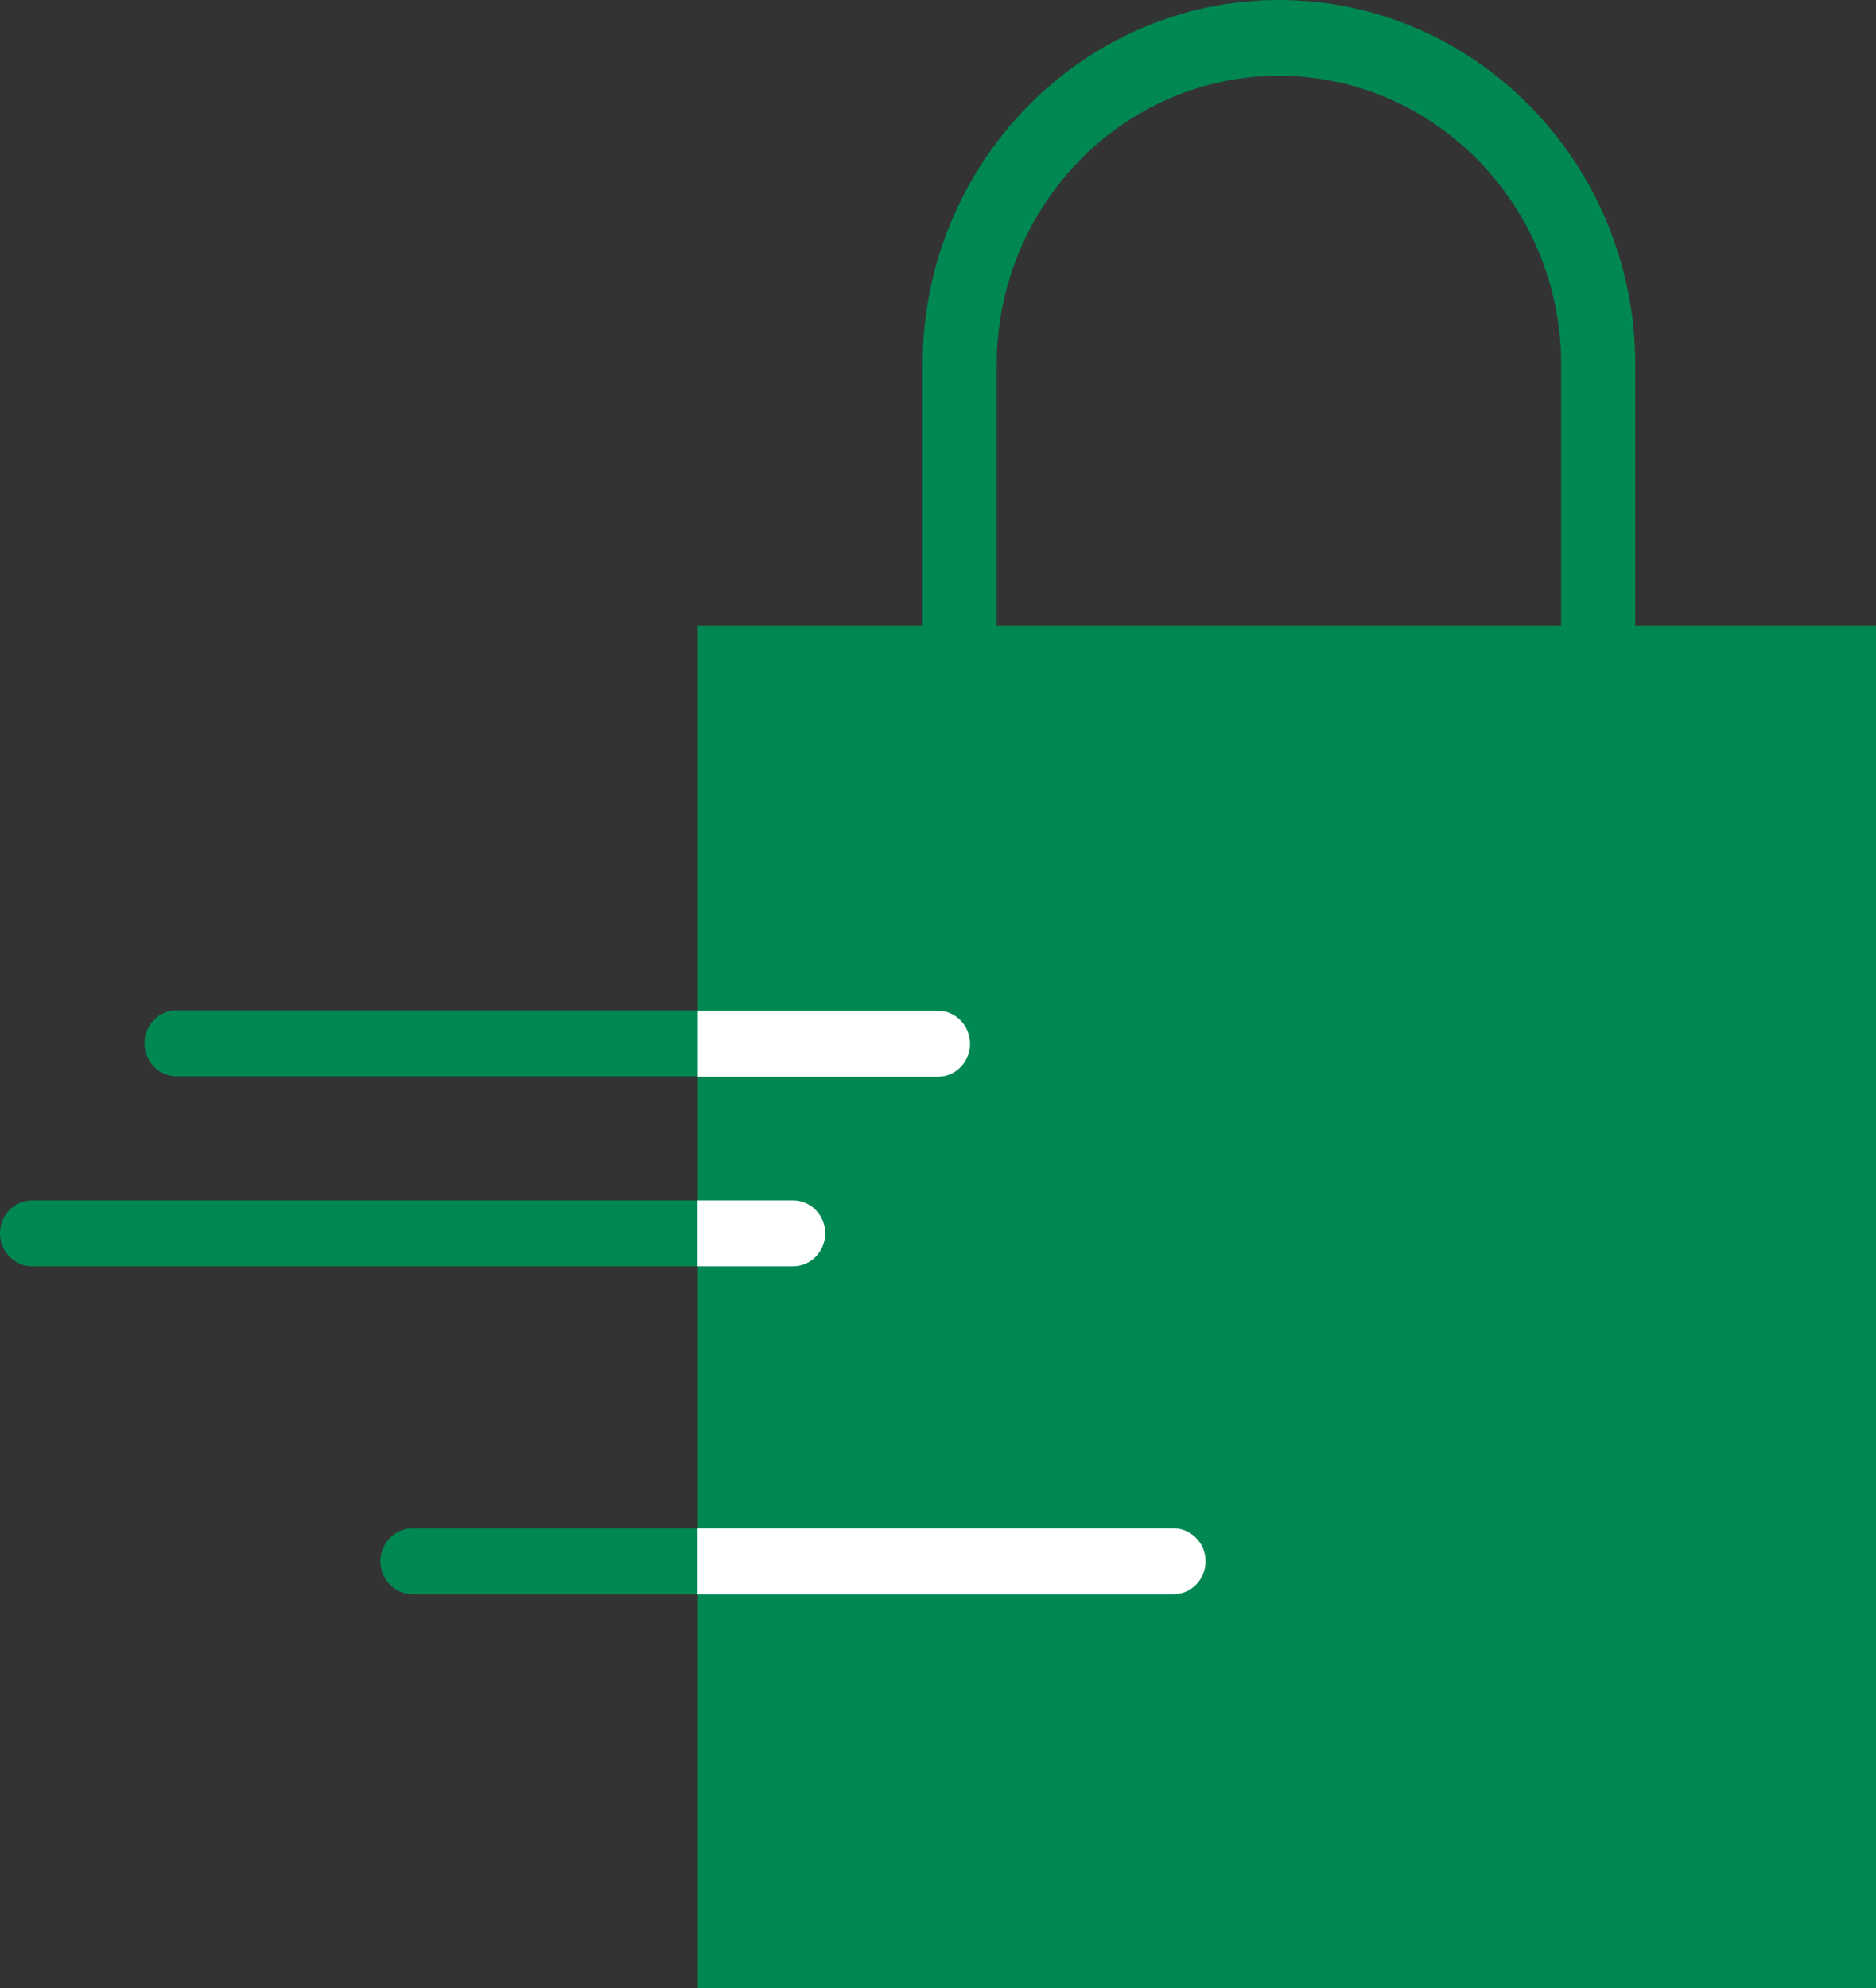 <svg width="67" height="71" viewBox="0 0 67 71" fill="none" xmlns="http://www.w3.org/2000/svg">
<rect x="0" y="0" width="67" height="71" fill="#333333" stroke="none"/>
<g clip-path="url(#clip0_27_261)">
<path d="M6.309 38.438H33.479C34.114 38.438 34.63 37.91 34.63 37.26C34.63 36.61 34.114 36.082 33.479 36.082H6.309C5.674 36.082 5.158 36.61 5.158 37.26C5.158 37.91 5.674 38.438 6.309 38.438Z" fill="#008752"/>
<path d="M41.907 56.933C42.542 56.933 43.058 56.405 43.058 55.755C43.058 55.105 42.542 54.577 41.907 54.577H14.737C14.102 54.577 13.586 55.105 13.586 55.755C13.586 56.405 14.102 56.933 14.737 56.933H41.907Z" fill="#008752"/>
<path d="M29.472 44.043C29.472 43.393 28.956 42.865 28.321 42.865H1.151C0.516 42.865 0 43.393 0 44.043C0 44.693 0.516 45.221 1.151 45.221H28.321C28.956 45.221 29.472 44.693 29.472 44.043Z" fill="#008752"/>
<path d="M67 22.34H24.922V71H67V22.34Z" fill="#008752"/>
<path d="M45.676 46.819C38.666 46.819 32.951 40.97 32.951 33.794V13.025C32.951 5.849 38.653 0 45.676 0C52.701 0 58.402 5.849 58.402 13.025V33.794C58.402 40.97 52.701 46.819 45.676 46.819ZM45.676 2.708C40.121 2.708 35.597 7.338 35.597 13.025V33.794C35.597 39.48 40.121 44.111 45.676 44.111C51.232 44.111 55.756 39.48 55.756 33.794V13.025C55.756 7.338 51.232 2.708 45.676 2.708Z" fill="#008752"/>
<path d="M34.645 37.274C34.645 36.624 34.129 36.096 33.494 36.096H24.922V38.452H33.494C34.129 38.452 34.645 37.923 34.645 37.274Z" fill="white"/>
<path d="M43.057 55.755C43.057 55.105 42.541 54.577 41.906 54.577H24.908V56.933H41.906C42.541 56.933 43.057 56.405 43.057 55.755Z" fill="white"/>
<path d="M29.472 44.043C29.472 43.393 28.956 42.865 28.321 42.865H24.908V45.221H28.321C28.956 45.221 29.472 44.693 29.472 44.043Z" fill="white"/>
</g>
<defs>
<clipPath id="clip0_27_261">
<rect width="67" height="71" fill="white"/>
</clipPath>
</defs>
</svg>
